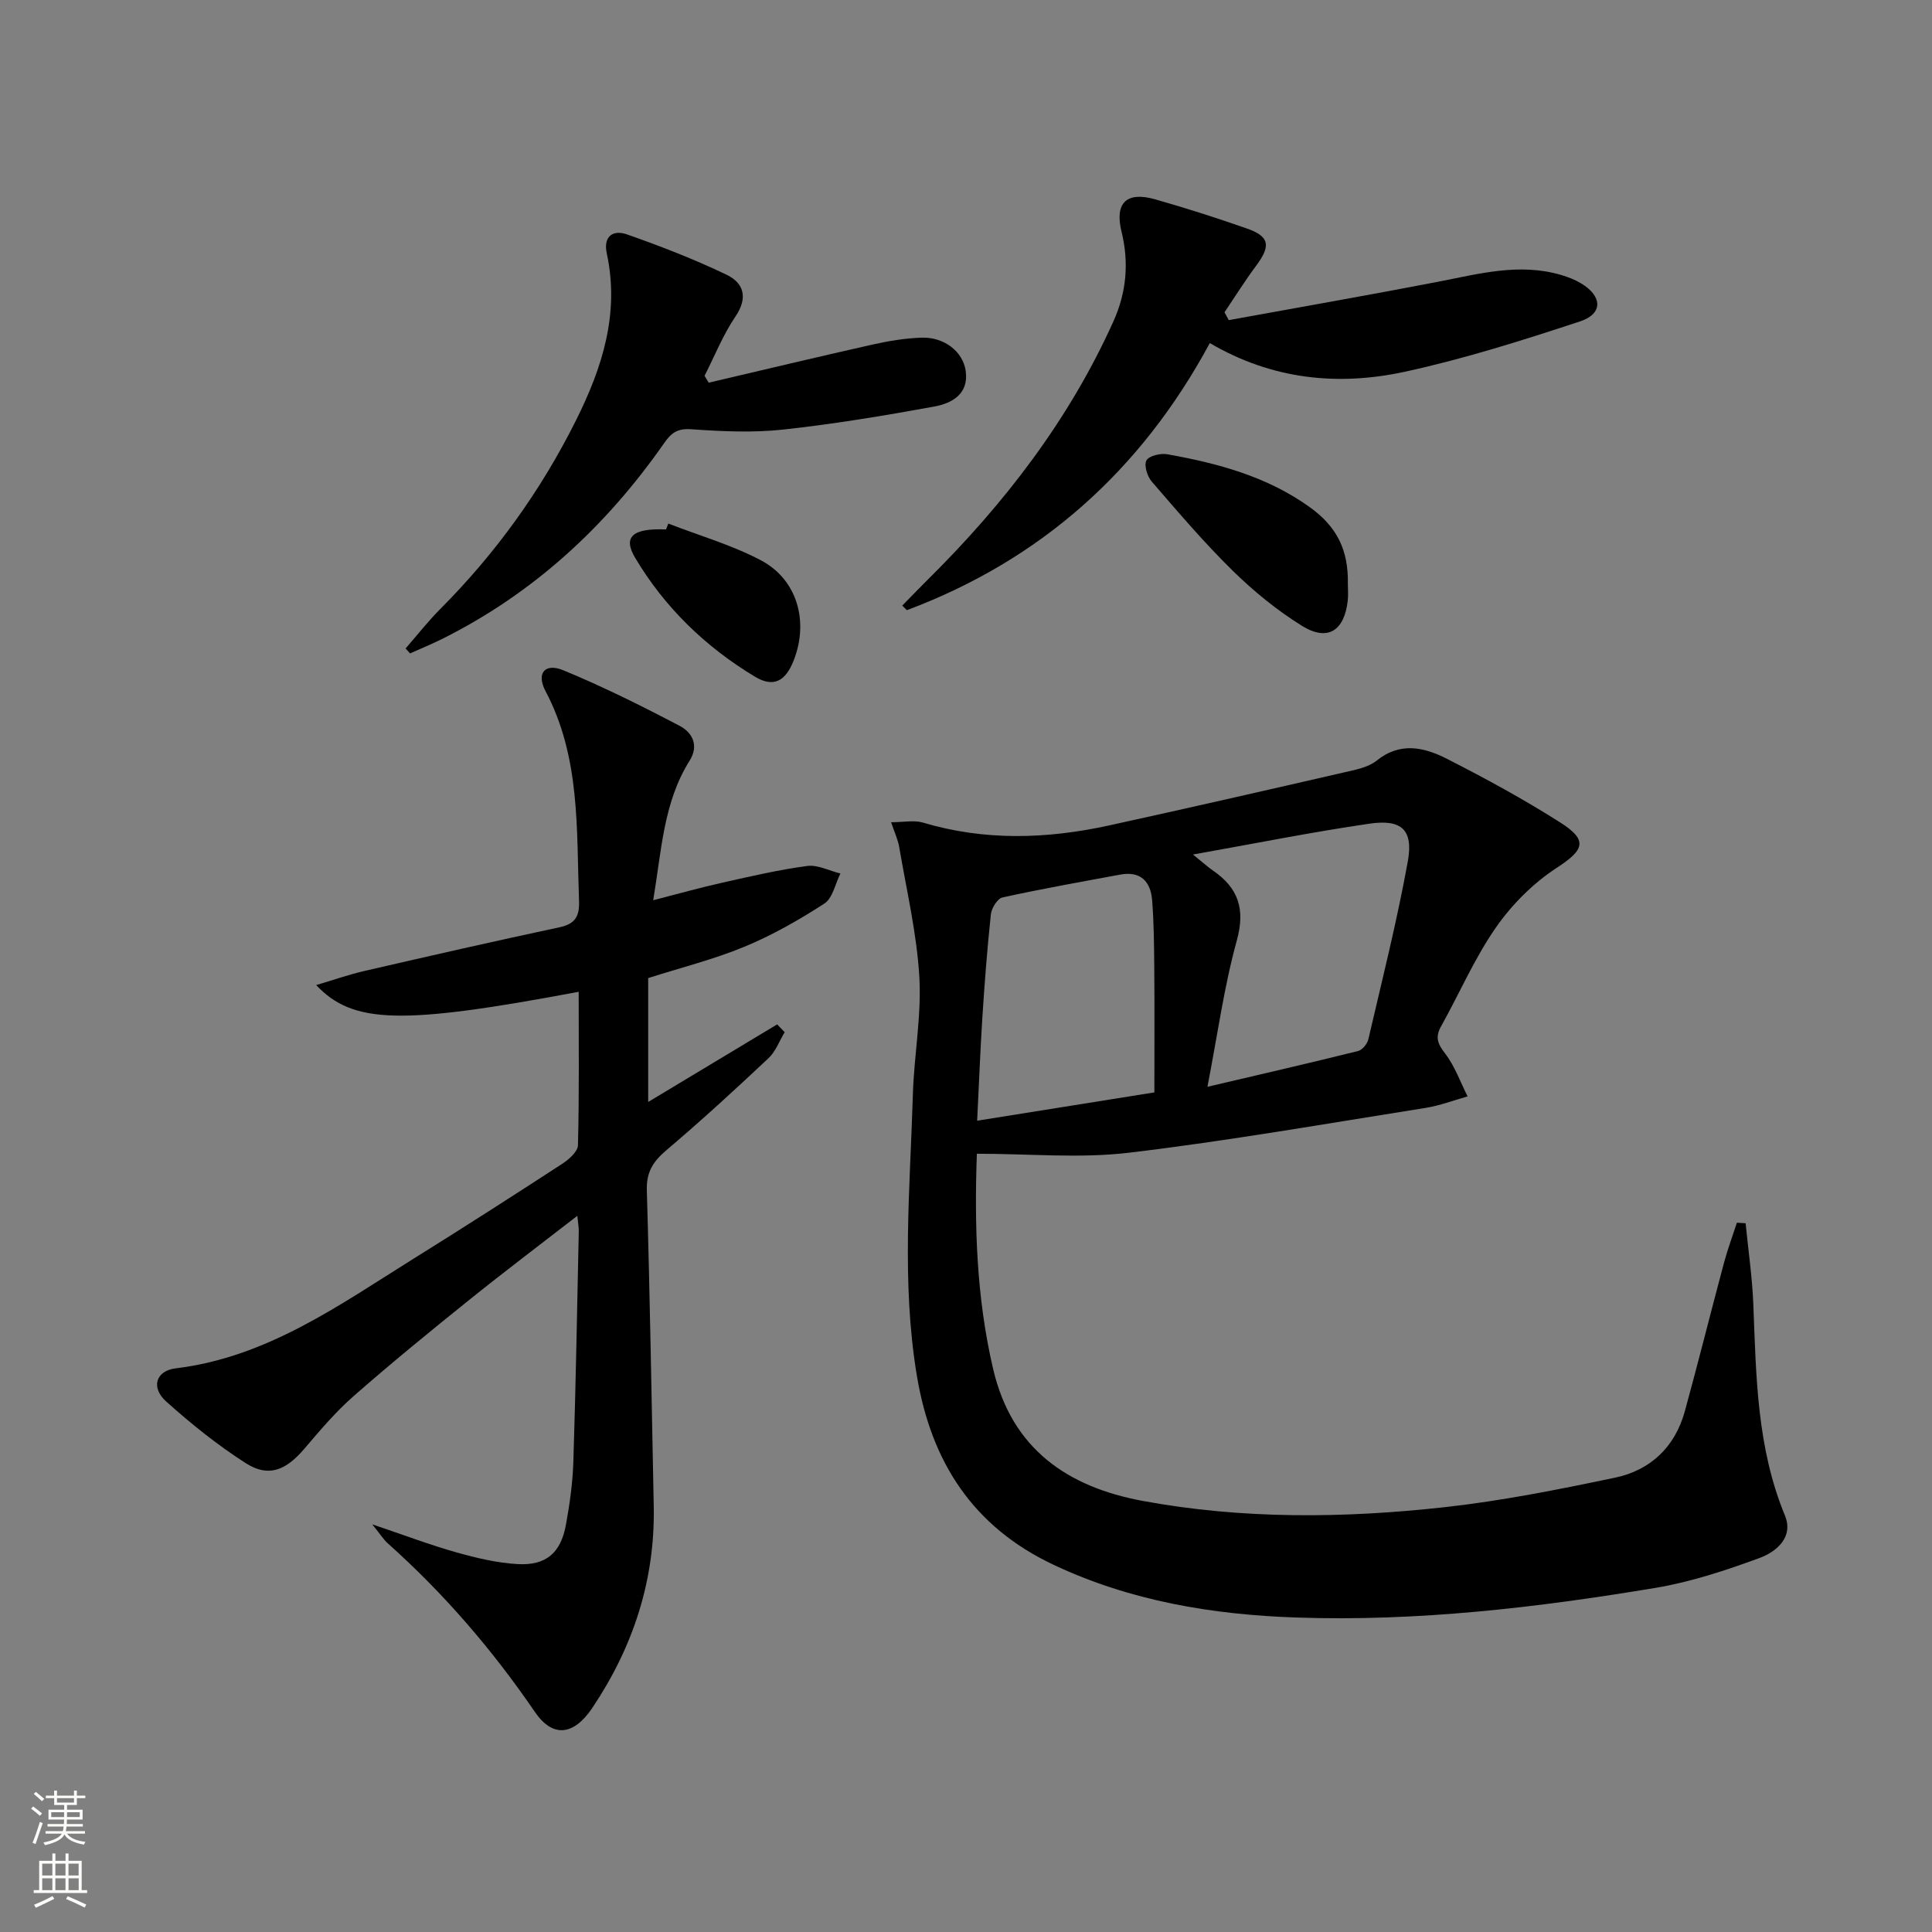 <svg enable-background="new 0 0 400 400" viewBox="0 0 400 400" xmlns="http://www.w3.org/2000/svg"><rect x="0" y="0" width="400" height="400" fill="#808080" stroke="none"/><g fill="#010000"><path d="m202.25 238.87c-.52 14.45-.15 29.65 3.4 44.69 3.89 16.5 15.46 24.32 30.9 27.18 20.74 3.84 41.73 3.61 62.6 1.3 11.82-1.31 23.56-3.66 35.21-6.1 7.33-1.54 12.42-6.33 14.46-13.73 2.81-10.23 5.37-20.53 8.12-30.78.75-2.8 1.77-5.52 2.66-8.28.6.04 1.21.08 1.81.11.55 5.62 1.38 11.22 1.6 16.85.58 14.79.72 29.57 6.53 43.63 1.87 4.53-1.75 7.55-5.31 8.85-6.96 2.55-14.13 4.93-21.41 6.15-24.63 4.11-49.44 7.01-74.45 6.15-17.33-.59-34.35-3.41-50.29-10.94-16.61-7.85-25.26-21.22-28.24-39.05-3.25-19.42-1.42-38.84-.84-58.27.24-8.13 1.81-16.3 1.34-24.37-.53-9.02-2.65-17.94-4.17-26.89-.26-1.54-.96-3-1.68-5.14 2.73 0 4.79-.46 6.56.07 12.79 3.82 25.62 3.42 38.47.62 16.36-3.58 32.68-7.31 49-11.06 2.25-.52 4.8-1.01 6.5-2.38 4.9-3.95 9.87-2.76 14.54-.38 7.99 4.06 15.89 8.37 23.45 13.17 5.88 3.73 4.96 5.71-.74 9.43-4.85 3.16-9.27 7.59-12.58 12.36-4.43 6.37-7.54 13.64-11.34 20.45-1.26 2.25-.69 3.62.85 5.62 2.01 2.6 3.14 5.88 4.65 8.87-2.9.81-5.76 1.91-8.71 2.38-20.48 3.24-40.93 6.84-61.51 9.29-10.11 1.19-20.47.2-31.38.2zm44.74-61.95c2.3 1.85 3.14 2.63 4.07 3.27 5.31 3.62 6.82 7.99 5 14.56-2.62 9.48-3.95 19.31-6.07 30.26 11.3-2.65 21.27-4.94 31.19-7.41.88-.22 1.9-1.47 2.12-2.42 2.85-12.25 5.93-24.46 8.17-36.82 1.18-6.54-1.26-8.8-7.92-7.83-11.77 1.71-23.45 4.06-36.56 6.39zm-7.99 49.25c0-9.19.05-17.5-.02-25.81-.04-4.65-.08-9.32-.44-13.95-.3-3.9-2.39-6.12-6.63-5.33-8.14 1.51-16.29 2.95-24.37 4.73-1.03.23-2.25 2.21-2.39 3.48-.76 7.09-1.3 14.21-1.76 21.33-.44 6.9-.7 13.82-1.08 21.41 12.6-2.01 24.59-3.93 36.69-5.86z"/><path d="m119.81 205.34c-36.61 6.87-46.69 6.72-54.35-1.39 3.65-1.08 6.81-2.19 10.06-2.94 13.43-3.09 26.86-6.16 40.33-9.03 3.33-.71 4.15-2.36 4.03-5.51-.54-14.75.33-29.65-6.94-43.39-1.95-3.69-.12-5.88 3.68-4.31 8.23 3.4 16.24 7.38 24.13 11.53 2.53 1.33 4.04 3.99 2.02 7.2-5.4 8.6-5.79 18.47-7.53 28.88 5.19-1.33 9.74-2.61 14.34-3.64 5.82-1.3 11.65-2.67 17.55-3.45 2.18-.29 4.57 1 6.87 1.56-1.07 2.12-1.6 5.1-3.32 6.22-5.25 3.4-10.78 6.55-16.55 8.94-6.4 2.64-13.19 4.34-19.93 6.49v25.65c9.07-5.45 17.88-10.76 26.7-16.06.52.54 1.04 1.07 1.56 1.61-1.1 1.82-1.86 3.99-3.36 5.4-6.9 6.48-13.89 12.9-21.11 19.02-2.75 2.33-4.19 4.52-4.07 8.33.64 21.8.99 43.6 1.43 65.4.3 15.29-4.27 29.16-12.71 41.74-3.93 5.85-8.26 6.18-11.91.83-8.79-12.86-18.85-24.54-30.47-34.91-.84-.75-1.46-1.77-3.19-3.91 6.74 2.27 12.03 4.29 17.45 5.81 4.13 1.16 8.4 2.18 12.66 2.42 5.9.33 8.93-2.33 9.99-8.15.77-4.24 1.39-8.55 1.53-12.85.51-15.97.79-31.95 1.13-47.92.02-.76-.14-1.52-.3-3.19-7.94 6.16-15.33 11.73-22.53 17.53-8.04 6.47-16.04 13-23.8 19.81-3.72 3.26-6.97 7.11-10.19 10.89-3.85 4.51-7.43 5.98-12.13 2.98-5.84-3.73-11.32-8.14-16.49-12.78-3.19-2.86-2.15-6.36 2-6.85 18.92-2.3 33.84-13.1 49.31-22.75 10.31-6.42 20.53-12.98 30.71-19.6 1.38-.9 3.21-2.51 3.25-3.84.27-10.47.15-20.94.15-31.77z"/><path d="m254.4 66.28c14.44-2.63 28.9-5.16 43.31-7.94 8.48-1.64 16.87-3.97 25.54-1.4 1.42.42 2.84.97 4.1 1.73 4.43 2.66 4.58 6.3-.24 7.88-11.93 3.93-23.97 7.75-36.23 10.41-13.8 3-27.46 1.66-40.4-5.93-14.21 26.34-34.97 44.89-62.72 55.3-.32-.32-.64-.63-.96-.95 1.75-1.78 3.49-3.59 5.26-5.35 15.85-15.68 29.3-33.11 38.49-53.56 2.66-5.93 3.23-12.09 1.65-18.51-1.46-5.95 1.03-8.37 6.93-6.7 6.38 1.81 12.71 3.84 18.97 6.03 4.76 1.66 5.06 3.58 1.97 7.73-2.32 3.11-4.38 6.42-6.55 9.64.3.54.59 1.08.88 1.62z"/><path d="m146.73 79.23c11.26-2.63 22.5-5.33 33.78-7.86 3.38-.76 6.85-1.35 10.3-1.46 4.68-.15 8.56 2.87 9.13 6.89.67 4.79-2.87 6.7-6.5 7.37-10.41 1.9-20.88 3.64-31.4 4.78-6.26.67-12.67.36-18.97-.08-2.83-.2-4.11.78-5.55 2.85-12.02 17.23-27.03 31.1-45.93 40.54-2.19 1.09-4.46 2.02-6.69 3.02-.31-.34-.62-.68-.93-1.02 2.37-2.71 4.6-5.57 7.13-8.12 11.5-11.53 20.87-24.53 28.16-39.12 5.47-10.96 9.04-22.14 6.37-34.54-.79-3.65 1.38-4.93 4.15-3.96 7 2.45 13.95 5.15 20.63 8.35 3.54 1.7 4.54 4.71 1.86 8.66-2.58 3.79-4.3 8.16-6.4 12.28.29.47.58.94.86 1.42z"/><path d="m279.06 120.84c0 1.16.11 2.34-.02 3.49-.7 6.29-4.17 8.53-9.47 5.25-5.17-3.21-10.01-7.16-14.36-11.43-5.92-5.81-11.32-12.16-16.75-18.44-.93-1.08-1.65-3.38-1.1-4.39.52-.95 2.91-1.52 4.31-1.27 10.51 1.87 20.75 4.63 29.58 11.01 5.62 4.06 7.93 8.9 7.81 15.78z"/><path d="m138.36 108.4c6.41 2.48 13.11 4.41 19.15 7.59 7.55 3.97 9.98 12.64 6.83 20.71-1.69 4.33-4.16 5.73-8.04 3.4-10.23-6.16-18.7-14.34-24.81-24.63-2.59-4.36-.49-6.13 6.41-5.86.15-.4.3-.8.46-1.21z"/></g><path d="m6.44 374.46.42-.45c.65.47 1.27.95 1.85 1.44l-.45.49c-.65-.56-1.25-1.06-1.82-1.48m.93 7.33-.63-.26c.55-1.36 1.05-2.8 1.52-4.33.19.1.38.19.59.27-.46 1.29-.95 2.73-1.48 4.32m-.38-10.38.44-.42c.43.34 1.01.82 1.74 1.44l-.49.49c-.53-.51-1.09-1.01-1.69-1.51m2.5.35h1.72v-1.04h.59v1.04h3.52v-1.04h.59v1.04h1.75v.53h-1.75v1.42h-2.03v.97h3.22v2.03h-3.24c0 .35-.01.66-.03.93h3.32v.53h-3.37c-.03.27-.08.58-.15.94h3.96v.53h-3.71c.67.92 1.93 1.48 3.79 1.68-.13.24-.23.44-.29.59-2.13-.38-3.48-1.08-4.04-2.12-.43.97-1.77 1.72-4.03 2.23-.09-.19-.2-.37-.33-.55 2.1-.42 3.37-1.03 3.81-1.83h-3.36v-.53h3.58c.08-.29.13-.61.16-.94h-3.33v-.53h3.39c.02-.27.04-.58.04-.93h-3.23v-2.03h3.25v-.97h-2.07v-1.42h-1.73zm1.12 3.44v1h2.65c.01-.3.02-.44.01-.4v-.25-.35zm1.19-2h3.52v-.91h-3.52zm4.71 2h-2.63v.59c0 .15-.01.28-.01.4h2.64z" fill="#fbfcfa"/><path d="m13.56 383.74h.63v1.52h2.72v6.07h1.13v.6h-11.06v-.6h1.13v-6.07h2.73v-1.52h.63v1.52h2.1v-1.52zm-2.69 8.83.38.56c-1.24.63-2.53 1.25-3.85 1.85-.1-.21-.21-.42-.34-.63 1.36-.55 2.63-1.15 3.81-1.78m-2.13-4.27h2.1v-2.45h-2.1zm0 3.04h2.1v-2.46h-2.1zm2.72-3.04h2.1v-2.45h-2.1zm0 3.04h2.1v-2.46h-2.1zm6.07 3.6c-1.41-.71-2.7-1.3-3.86-1.78l.35-.56c1.45.62 2.75 1.19 3.84 1.72zm-1.25-9.09h-2.1v2.45h2.1zm-2.09 5.49h2.1v-2.46h-2.1z" fill="#fbfcfa"/></svg>